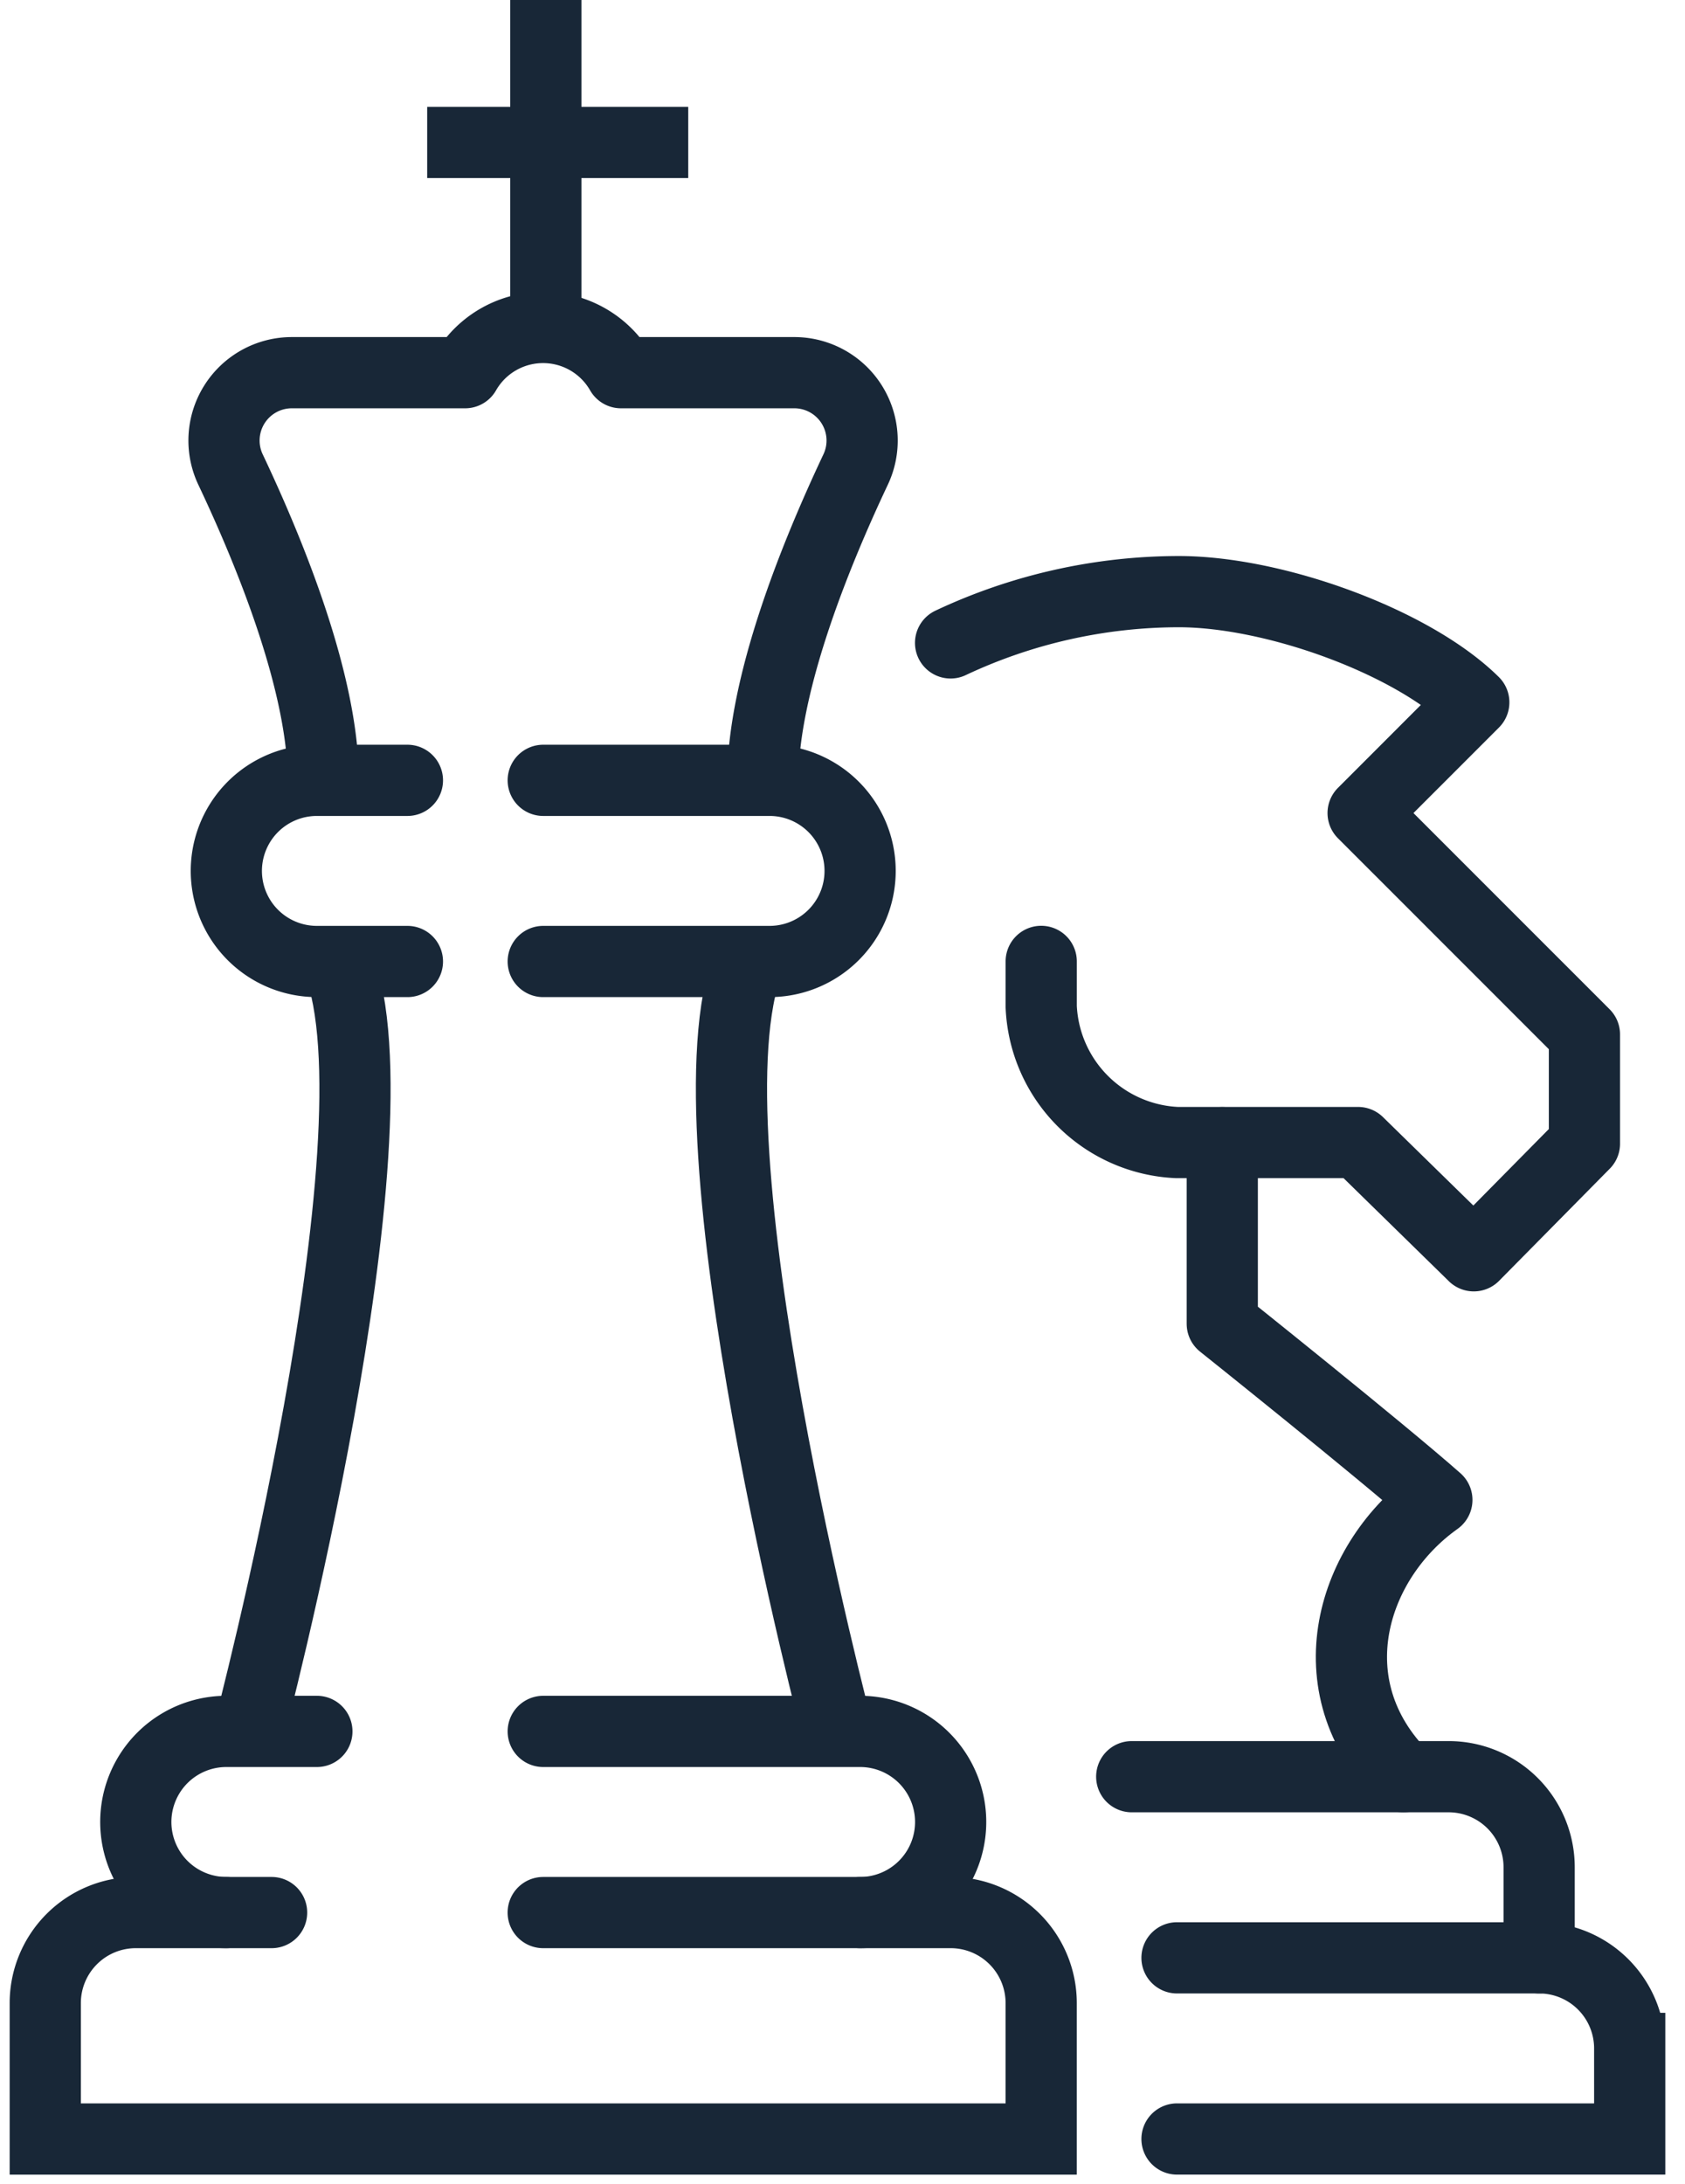 <svg xmlns="http://www.w3.org/2000/svg" xmlns:xlink="http://www.w3.org/1999/xlink" width="71" height="92" viewBox="0 0 71 92">
  <defs>
    <clipPath id="clip-path">
      <rect id="Rectangle_6571" data-name="Rectangle 6571" width="71" height="92" transform="translate(0 -0.289)" fill="none" stroke="#182737" stroke-width="3"/>
    </clipPath>
  </defs>
  <g id="icon2" transform="translate(0 0.478)">
    <g id="Group_16630" data-name="Group 16630" transform="translate(0 -0.189)" clip-path="url(#clip-path)">
      <path id="Path_7425" data-name="Path 7425" d="M200,312h13.352a3.815,3.815,0,0,1,3.815,3.815v3.815" transform="translate(-152.313 -237.457)" fill="none" stroke="#182737" stroke-linecap="round" stroke-miterlimit="10" stroke-width="3"/>
      <path id="Path_7426" data-name="Path 7426" d="M208,351.63h19.075v-3.815A3.815,3.815,0,0,0,223.26,344H208" transform="translate(-158.405 -261.827)" fill="none" stroke="#182737" stroke-linecap="round" stroke-miterlimit="10" stroke-width="3"/>
      <path id="Path_7427" data-name="Path 7427" d="M216,200v7.63s6.641,5.3,9.043,7.418c-3.6,2.557-5.228,7.842-1.413,11.657" transform="translate(-164.498 -152.162)" fill="none" stroke="#182737" stroke-linecap="round" stroke-linejoin="round" stroke-width="3"/>
      <path id="Path_7428" data-name="Path 7428" d="M167.984,104.824a22.634,22.634,0,0,1,9.612-2.159c4.049,0,9.862,2.119,12.434,4.663l-4.663,4.663,9.326,9.325v4.6l-4.663,4.722-4.875-4.769h-7.63a5.993,5.993,0,0,1-5.722-5.722v-1.908" transform="translate(-127.93 -78.035)" fill="none" stroke="#182737" stroke-linecap="round" stroke-linejoin="round" stroke-width="3"/>
      <path id="Path_7429" data-name="Path 7429" d="M28.982,336H46.15a3.814,3.814,0,0,1,3.815,3.814v5.724H8v-5.724A3.814,3.814,0,0,1,11.815,336h5.722" transform="translate(-6.093 -255.734)" fill="none" stroke="#182737" stroke-linecap="round" stroke-miterlimit="10" stroke-width="3"/>
      <path id="Path_7430" data-name="Path 7430" d="M129.983,168c-2.861,7.351,3.749,32.427,3.749,32.427" transform="translate(-98.443 -127.792)" fill="none" stroke="#182737" stroke-miterlimit="10" stroke-width="3"/>
      <line id="Line_1240" data-name="Line 1240" y1="14" transform="translate(23 -0.289)" fill="none" stroke="#182737" stroke-miterlimit="10" stroke-width="3"/>
      <line id="Line_1241" data-name="Line 1241" x1="11" transform="translate(18 5.711)" fill="none" stroke="#182737" stroke-miterlimit="10" stroke-width="3"/>
      <path id="Path_7431" data-name="Path 7431" d="M96,136h9.537a3.815,3.815,0,1,1,0,7.63H96" transform="translate(-73.11 -103.422)" fill="none" stroke="#182737" stroke-linecap="round" stroke-miterlimit="10" stroke-width="3"/>
      <path id="Path_7432" data-name="Path 7432" d="M47.63,143.63H43.815a3.815,3.815,0,1,1,0-7.63H47.63" transform="translate(-30.463 -103.422)" fill="none" stroke="#182737" stroke-linecap="round" stroke-miterlimit="10" stroke-width="3"/>
      <path id="Path_7433" data-name="Path 7433" d="M43.8,75.075c0-4.014-2.167-9.407-3.9-13.07a2.858,2.858,0,0,1,2.568-4.1c2.237,0,4.938,0,7.308,0a3.784,3.784,0,0,1,6.568,0c2.37,0,5.071,0,7.308,0a2.858,2.858,0,0,1,2.568,4.1c-1.728,3.663-3.9,9.056-3.9,13.07" transform="translate(-30.177 -42.497)" fill="none" stroke="#182737" stroke-linejoin="round" stroke-width="3"/>
      <path id="Path_7434" data-name="Path 7434" d="M27.815,311.63a3.815,3.815,0,1,1,0-7.63H31.63" transform="translate(-18.278 -231.364)" fill="none" stroke="#182737" stroke-linecap="round" stroke-miterlimit="10" stroke-width="3"/>
      <path id="Path_7435" data-name="Path 7435" d="M96,304h13.352a3.815,3.815,0,1,1,0,7.63" transform="translate(-73.11 -231.364)" fill="none" stroke="#182737" stroke-linecap="round" stroke-miterlimit="10" stroke-width="3"/>
      <path id="Path_7436" data-name="Path 7436" d="M47.749,168C50.61,175.351,44,200.427,44,200.427" transform="translate(-33.509 -127.792)" fill="none" stroke="#182737" stroke-miterlimit="10" stroke-width="3"/>
    </g>
  </g>
</svg>
